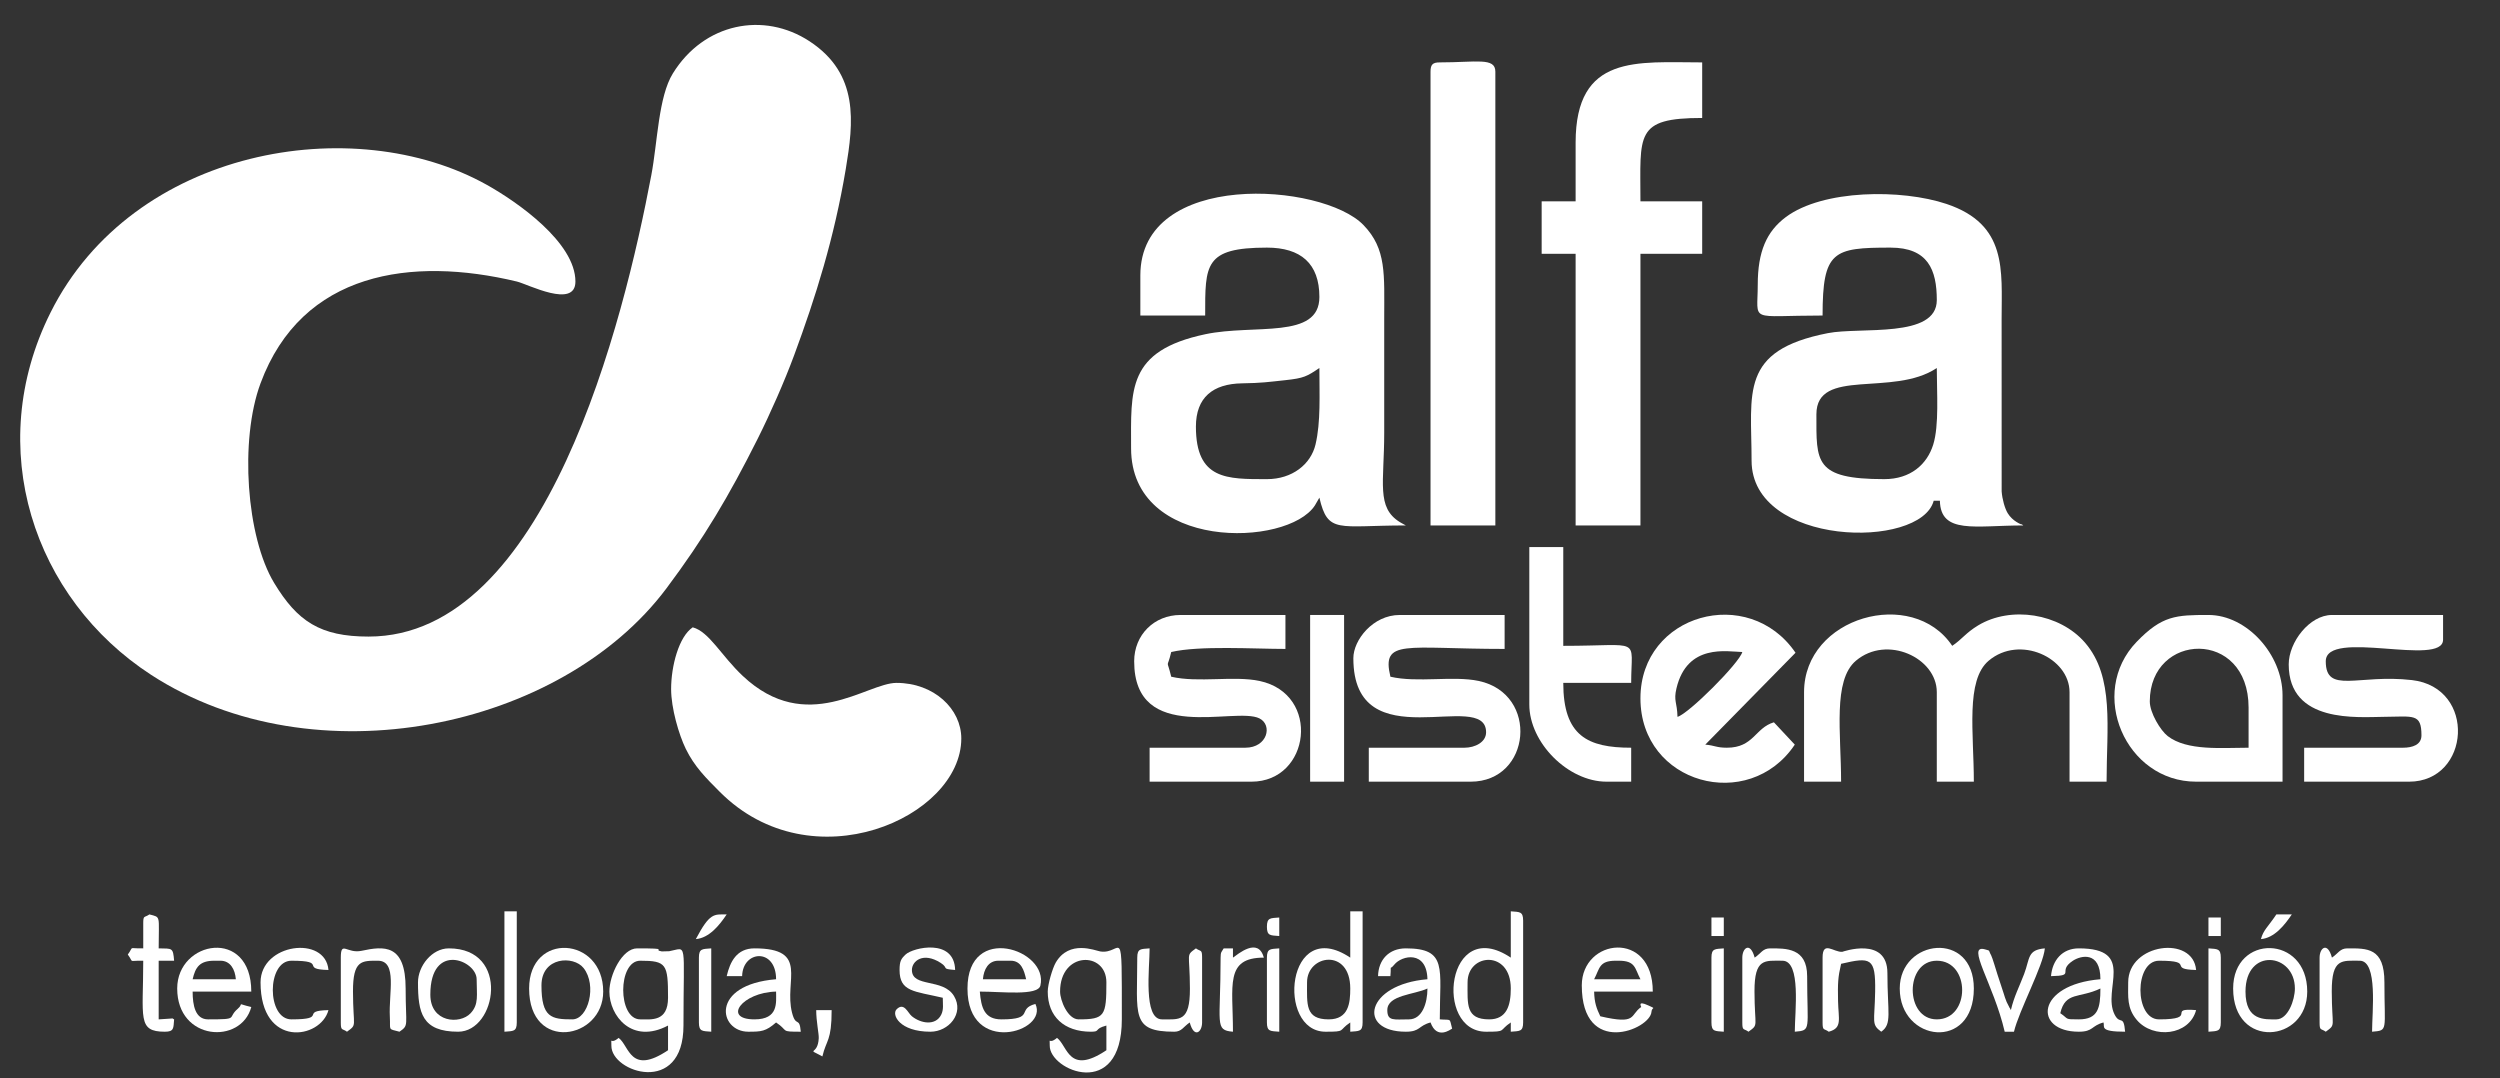 <?xml version="1.0" encoding="UTF-8"?>
<!DOCTYPE svg PUBLIC "-//W3C//DTD SVG 1.1//EN" "http://www.w3.org/Graphics/SVG/1.1/DTD/svg11.dtd">
<!-- Creator: CorelDRAW 2020 (64-Bit) -->
<svg xmlns="http://www.w3.org/2000/svg" xml:space="preserve" width="67.733mm" height="29.21mm" version="1.1" style="shape-rendering:geometricPrecision; text-rendering:geometricPrecision; image-rendering:optimizeQuality; fill-rule:evenodd; clip-rule:evenodd"
viewBox="0 0 6773.32 2920.98"
 xmlns:xlink="http://www.w3.org/1999/xlink"
 xmlns:xodm="http://www.corel.com/coreldraw/odm/2003">
 <rect x="0" y="0" width="6773.32" height="2920.98" fill="#333333" stroke="none"/>
 <defs>
  <style type="text/css">
   <![CDATA[
    .fil0 {fill:white}
   ]]>
  </style>
 </defs>
 <g id="Capa_x0020_1">
  <g id="_2694072572096">
   <path class="fil0" d="M998.65 1724.7c-131.19,0 -193.05,-41.31 -255.98,-145.49 -75,-124.14 -93.95,-386.32 -36.89,-540.48 112.26,-303.29 410.12,-344.19 694.47,-276.01 29.78,7.14 158.76,74.58 158.76,0.14 0,-106.32 -158.3,-216.31 -239.85,-261.96 -360.37,-201.76 -958.77,-100.39 -1182.07,345.51 -183.54,366.49 -46.38,775.06 272.63,982.12 442.11,286.97 1110.21,146.67 1395.54,-233.96 102.04,-136.12 169.96,-251.12 247.22,-405.15 33.99,-67.76 72.63,-155.29 99.17,-227.02 58.21,-157.34 108.67,-318 139.8,-504.2 21.2,-126.8 36.73,-257.91 -98.13,-346.37 -123.93,-81.3 -285.8,-49.66 -370.27,87.06 -39.33,63.65 -41.43,186.34 -58.46,276.09 -74.85,394.63 -284.43,1249.72 -765.94,1249.72z"/>
   <path class="fil0" d="M3432.49 1298.14c-108.06,0 -192.37,2.12 -192.37,-142.18 0,-79.04 45.82,-116.2 125.17,-117.38 52.9,-0.78 70.16,-3.58 116.89,-8.56 50.95,-5.43 58.58,-10.26 92.49,-32.97 0,72.44 3.93,146.01 -10.45,207 -12.69,53.82 -62.97,94.09 -131.73,94.09zm-342.91 -552l0 108.73 175.63 0c0,-137.85 -2.56,-184.01 167.28,-184.01 91.63,0 142.18,42.93 142.18,133.82 0,115.89 -176.47,72.84 -308.99,100.84 -213.46,45.1 -201.19,151.14 -201.19,308.99 0,279.12 423.74,268.66 497.92,155.01l12.26 -21.19c23.07,99.03 50.17,75.27 234.19,75.27l-10.77 -5.95c-1.1,-0.65 -3.99,-2.23 -5.32,-3.05 -64.43,-39.7 -42.46,-106.59 -42.46,-241.91 0,-103.15 0,-206.31 0,-309.46 0,-120.23 6.64,-188.41 -56.06,-253.39 -111.4,-115.44 -604.67,-150.3 -604.67,136.3z"/>
   <path class="fil0" d="M5105.23 1298.14c-190.5,0 -184,-46.9 -184,-175.63 0,-128.3 207.34,-45.88 326.19,-125.46 0,66.38 6.59,155.45 -9.75,207.72 -16.71,53.46 -61.37,93.37 -132.44,93.37zm-342.91 -526.91c0,104.96 -27.35,83.64 175.64,83.64 0,-175.37 28.9,-184.01 184,-184.01 101.47,0 125.46,59.85 125.46,142.19 0,104.62 -206.33,72.17 -295.18,89.55 -240.27,47.01 -206.65,161.25 -206.65,345.36 0,233.12 457.93,241.8 493.46,108.73l16.73 0c2.04,91.54 95.79,66.91 225.82,66.91 -1.69,-1.18 -4.68,-4.47 -5.48,-2.88 0,0 -23.31,-8.36 -36.61,-30.3 -7.88,-13 -14.82,-38.07 -16.37,-58.91l-0.09 -468.28c0,-130.83 16.16,-255.19 -149.32,-310.68 -121.35,-40.68 -334.78,-39.44 -435.27,35.54 -52.31,39.04 -76.14,93.91 -76.14,183.14z"/>
   <path class="fil0" d="M4268.86 386.5l0 158.91 -92 0 0 142.18 92 0 0 736.01 175.64 0 0 -736.01 167.27 0 0 -142.18 -167.27 0c0,-181.56 -16.28,-225.82 167.27,-225.82l0 -150.55c-175.91,0 -342.91,-23.47 -342.91,217.46z"/>
   <path class="fil0" d="M1818.29 1866.88c0,52.18 21.15,123.71 39.4,161.33 23.84,49.15 55.94,80.47 92.21,116.89 249.67,250.72 654.58,69.68 654.58,-144.4 0,-79.8 -73.79,-150.55 -175.64,-150.55 -80.87,0 -243.19,143.73 -416.24,-18.67 -58.58,-54.98 -91.14,-119.96 -135.76,-131.88 -37.58,25.16 -58.55,104.74 -58.55,167.28z"/>
   <path class="fil0" d="M3875.77 194.13l0 1229.47 175.63 0 0 -1229.47c0,-39.27 -51.38,-25.09 -150.54,-25.09 -19.27,0 -25.09,5.82 -25.09,25.09z"/>
   <path class="fil0" d="M4887.78 1875.24l0 242.55 100.36 0c0,-131.06 -22.91,-274.56 40.24,-327.76 84.03,-70.8 219.04,-7.92 219.04,85.21l0 242.55 100.36 0c0,-131.06 -22.9,-274.56 40.24,-327.76 84.03,-70.8 219.04,-7.92 219.04,85.21l0 242.55 100.36 0c0,-145.66 21.61,-284.02 -58.39,-376.53 -69.05,-79.85 -201.27,-100.13 -289.67,-46.8 -33.64,20.29 -43.25,37.33 -70.12,55.33 -107.71,-160.84 -401.46,-78.73 -401.46,125.45z"/>
   <path class="fil0" d="M6200.88 1799.97c0,160.78 187.3,142.72 259.34,142.12 78.74,-0.67 100.3,-9.7 100.3,50.24 0,25.72 -24.5,33.46 -50.18,33.46l-267.64 0 0 92 284.37 0c166.21,0 183.76,-255.04 7.61,-275.25 -145.86,-16.74 -233.43,38.99 -233.43,-50.94 0,-89.38 317.82,16.68 317.82,-58.54l0 -66.91 -301.1 0c-60.73,0 -117.09,73.66 -117.09,133.82z"/>
   <path class="fil0" d="M3666.67 1783.24c0,280.05 359.64,80.25 359.64,200.73 0,27.04 -30.36,41.82 -58.54,41.82l-259.28 0 0 92 276 0c164.13,0 186.36,-237.77 21.96,-272.87 -69.46,-14.83 -166.12,5.58 -239.41,-11.5 -24.85,-103.78 40.37,-75.27 309.46,-75.27l0 -92 -284.37 0c-72.31,0 -125.46,67.82 -125.46,117.09z"/>
   <path class="fil0" d="M3072.85 1791.6c0,226.42 273.38,122.01 339.24,154.67 36.42,18.06 22.05,79.52 -38.15,79.52l-259.27 0 0 92 276 0c159.54,0 189.09,-237.19 21.96,-272.87 -69.47,-14.83 -166.12,5.58 -239.42,-11.5 -12.84,-53.63 -11.82,-16.17 0,-66.91 76.94,-17.92 223.69,-8.36 309.46,-8.36l0 -92 -284.37 0c-71.4,0 -125.45,54.05 -125.45,125.45z"/>
   <path class="fil0" d="M4544.86 1942.15c-0.88,-39.76 -11.01,-42.54 -2.74,-77.34 29.1,-122.4 138.05,-99.19 178.38,-98.3 -7.99,29.95 -145.69,167.65 -175.64,175.64zm-100.36 -50.18c0,232.39 293.59,311.52 418.19,125.46l-56.6 -60.5c-51.31,15.13 -54.56,68.86 -127.41,68.86 -28.83,0 -32.38,-6.19 -58.54,-8.36l244.53 -248.93c-126.99,-186.13 -420.17,-105.37 -420.17,123.47z"/>
   <path class="fil0" d="M5824.51 1900.33c0,-187.88 267.64,-198.22 267.64,16.73l0 108.73c-72.23,0 -166.79,9.26 -219.29,-31.62 -19.22,-14.96 -48.35,-62.62 -48.35,-93.84zm125.46 217.46l234.18 0 0 -234.18c0,-109.77 -96.16,-217.46 -200.73,-217.46 -87.51,0 -125.61,1.23 -194.69,72.95 -133.08,138.16 -30.03,378.69 161.24,378.69z"/>
   <path class="fil0" d="M4143.41 1908.7c0,103.76 105.33,209.09 209.09,209.09l66.91 0 0 -92c-118.13,0 -184,-31.99 -184,-175.64l184 0c0,-126.08 31.87,-100.36 -184,-100.36l0 -267.64 -92 0 0 426.55z"/>
   <polygon class="fil0" points="3549.58,2117.79 3641.58,2117.79 3641.58,1666.15 3549.58,1666.15 "/>
   <path class="fil0" d="M1734.65 2602.89c71.21,0 75.28,9.44 75.28,100.36 0,65.71 -45.5,58.55 -75.28,58.55 -61.55,0 -61.55,-158.91 0,-158.91zm-83.63 83.63c0,65.43 60.88,143.87 158.91,92.01l0 66.9c-102.93,68.93 -104.63,-12.06 -133.82,-33.45 -24.63,20.57 -19.29,-6.84 -19.66,21.15 -0.95,72.2 195.3,136.99 195.3,-54.6 0,-234.71 11.33,-210.53 -38.71,-201.36l-20.08 0.53c-27.32,-4.67 25.97,-8.27 -66.67,-8.27 -40.78,0 -75.27,71.72 -75.27,117.09z"/>
   <path class="fil0" d="M2872.12 2686.52c0,-109.85 125.45,-109.55 125.45,-25.09 0,90.93 -4.06,100.37 -75.27,100.37 -29.17,0 -50.18,-50.99 -50.18,-75.28zm-33.45 0c0,67.16 43.87,108.73 117.09,108.73 27.18,0 6.31,-7.24 41.81,-16.72l0 66.9c-102.92,68.93 -104.62,-12.06 -133.81,-33.45 -24.63,20.57 -19.3,-6.84 -19.66,21.15 -0.89,67.19 195.29,150.03 195.29,-71.33 0,-274.83 2.09,-173.71 -58.78,-184.1 -13.47,-2.3 -83.75,-32.29 -120.21,30.19 -8.82,15.13 -21.73,58.77 -21.73,78.63z"/>
   <path class="fil0" d="M4034.68 2761.8c-63.98,0 -58.55,-40.74 -58.55,-100.37 0,-79.28 117.09,-88.46 117.09,16.73 0,46.01 -11.07,83.64 -58.54,83.64zm58.54 -167.28c-174.29,-116.71 -209.35,200.73 -66.91,200.73 56.75,0 33.28,-2.56 66.91,-25.09l0 25.09c23.62,-1.96 33.46,0.2 33.46,-25.09l0 -276c0,-25.29 -9.84,-23.13 -33.46,-25.09l0 125.45z"/>
   <path class="fil0" d="M3599.76 2761.8c-63.97,0 -58.54,-40.74 -58.54,-100.37 0,-75.23 117.09,-93.63 117.09,16.73 0,39.28 -4.31,83.64 -58.55,83.64zm58.55 -167.28c-173.06,-115.88 -201.54,200.73 -66.91,200.73 56.74,0 33.27,-2.56 66.91,-25.09l0 25.09c23.61,-1.96 33.45,0.2 33.45,-25.09l0 -301.09 -33.45 0 0 125.45z"/>
   <path class="fil0" d="M2044.11 2761.8c-87.83,0 -33.34,-73.23 58.55,-75.28 0,29.78 7.15,75.28 -58.55,75.28zm-75.27 -117.09l41.82 0c1.57,-70.74 92,-76.7 92,8.36 -180.32,15.01 -155.15,142.18 -75.28,142.18 35.38,0 47.23,-0.71 75.28,-25.09 35.43,23.73 9.31,25.09 66.91,25.09 -3.55,-42.65 -13.21,-10.25 -23.72,-51.56 -22.29,-87.68 48.05,-174.26 -101.74,-174.26 -48.18,0 -66.16,36.18 -75.27,75.28z"/>
   <path class="fil0" d="M580.46 2602.89l16.73 0c26.84,0 39.58,23.26 41.82,50.18l-117.1 0c7.58,-32.5 18.86,-50.18 58.55,-50.18zm-100.36 75.27c0,142.56 173.42,152.46 200.73,50.18 -43.58,-10.15 -18.34,-11.03 -36.72,4.8 -29.87,25.71 5.69,28.66 -80.38,28.66 -34.76,0 -41.82,-38.16 -41.82,-75.28l158.92 0c0,-174.47 -200.73,-138.86 -200.73,-8.36z"/>
   <path class="fil0" d="M2704.84 2602.89l33.46 0c28.89,0 36.27,26.34 41.82,50.18l-117.09 0c2.24,-26.92 14.97,-50.18 41.81,-50.18zm-83.63 75.27c0,183.89 220.56,118.02 184,41.82 -51.81,13.83 0.52,41.82 -92,41.82 -46.68,0 -54.98,-32.38 -58.55,-75.28 60.08,0 157.28,12.14 164.08,-16.3 23.22,-97.22 -197.53,-171.69 -197.53,7.94z"/>
   <path class="fil0" d="M5632.15 2761.8c-40.56,0 -25.93,-0.49 -50.18,-16.73 13.8,-59.25 51.54,-39.47 108.72,-66.91 0,53.1 -6.36,83.64 -58.54,83.64zm-75.28 -117.09c68.99,-1.54 15.39,-12.48 58.87,-41.5 22.13,-14.77 74.95,-26.75 74.95,49.86 -175.62,14.61 -182.04,142.18 -58.54,142.18 39.52,0 33.42,-16.15 66.91,-25.09 4.18,11.55 -12.98,25.09 58.54,25.09 -4.04,-48.55 -13.49,-16.81 -28.55,-46.72 -34.32,-68.22 59.66,-179.1 -96.9,-179.1 -45.15,0 -71.73,32.65 -75.28,75.28z"/>
   <path class="fil0" d="M3817.22 2761.8c-40.69,0 -58.55,5.66 -58.55,-25.09 0,-41.08 73.73,-41.76 108.73,-58.55 0,40.24 -14.47,83.64 -50.18,83.64zm-83.64 -117.09l33.46 0c3.05,-36.68 -4.09,-13 10.59,-31.23 20.46,-25.41 88.01,-39.46 89.77,39.59 -167.46,13.93 -191.55,142.18 -58.54,142.18 39.52,0 33.42,-16.15 66.91,-25.09 17.35,47.95 54.16,18.9 58.54,16.73 -8.05,-30.15 -0.76,-22.37 -33.45,-25.09 0,-137.89 21.44,-192.37 -92,-192.37 -45.46,0 -74.28,30.56 -75.28,75.28z"/>
   <path class="fil0" d="M4377.59 2602.89l8.36 0c45.79,0 43.11,21.01 58.55,50.18l-125.46 0c15.44,-29.17 12.76,-50.18 58.55,-50.18zm-92 66.91c0,195.27 185.61,119.74 188.8,71.48 0.94,-14.17 14.87,-6.36 -8.37,-17.16 -31.76,-14.75 -18.63,3.67 -19.42,4.2 -31.78,21.62 -9.37,48.75 -110.83,25.11 -9.86,-20.55 -16.04,-36.21 -16.73,-66.91l158.91 0c0,-168.42 -192.36,-144.13 -192.36,-16.72z"/>
   <path class="fil0" d="M4937.96 2594.52l0 175.64c0,23.56 3.62,15.49 16.72,25.09 37.62,-10.04 26.13,-33.43 25.19,-83.54 -0.9,-47.96 -0.43,-63.12 8.27,-100.46 80.38,-18.73 93.78,-17.1 92.25,75.02 -1.37,82.87 -11.21,88.69 16.48,108.98 30.13,-20.94 16.73,-50.93 16.73,-158.91 0,-100.96 -121.94,-57.6 -122.14,-57.59 -22.94,2.01 -53.5,-31.71 -53.5,15.77z"/>
   <path class="fil0" d="M5247.42 2602.89c91.6,0 91.6,158.91 0,158.91 -86.99,0 -86.99,-158.91 0,-158.91zm-100.37 75.27c0,145.23 200.73,170.72 200.73,0 0,-158.72 -200.73,-134.29 -200.73,0z"/>
   <path class="fil0" d="M1165.92 2694.89c0,-144.56 125.46,-92.81 125.46,-41.82 0,43.33 6.47,67.85 -16.49,92.24 -29.08,30.88 -108.97,25.47 -108.97,-50.42zm-33.45 -33.46c0,82.1 10.58,133.82 108.72,133.82 104.35,0 141.91,-225.82 -25.09,-225.82 -46.26,0 -83.63,48.23 -83.63,92z"/>
   <path class="fil0" d="M923.37 2594.52l0 175.64c0,23.56 3.62,15.49 16.73,25.09 28.5,-20.88 16.53,-9.93 16.26,-109.19 -0.22,-84.91 23.56,-83.17 67.38,-83.17 53.62,0 29.05,88.24 32.46,151.54 2.11,39.08 -6.41,32.15 26.08,40.82 26.3,-18.27 16.73,-14.44 16.73,-117.09 0,-121.64 -58.9,-115.06 -119.57,-102.12 -39.62,8.45 -56.07,-28.83 -56.07,18.48z"/>
   <path class="fil0" d="M6167.42 2761.8c-31.45,0 -83.63,4.66 -83.63,-75.28 0,-120.7 133.82,-104.54 133.82,-8.36 0,30.96 -18.72,83.64 -50.19,83.64zm-117.09 -83.64c0,165.44 200.73,147.4 200.73,8.36 0,-154.9 -200.73,-156.45 -200.73,-8.36z"/>
   <path class="fil0" d="M1550.65 2761.8c-56.72,0 -83.64,-4.88 -83.64,-92 0,-77.91 86.95,-81.34 114.04,-47.13 37.17,46.96 12.68,139.13 -30.4,139.13zm-117.09 -83.64c0,173.82 200.73,138.6 200.73,8.36 0,-149.88 -200.73,-162.76 -200.73,-8.36z"/>
   <path class="fil0" d="M4720.5 2594.52l0 175.64c0,23.56 3.62,15.49 16.73,25.09 28.5,-20.88 16.52,-9.93 16.26,-109.19 -0.23,-90.66 27.87,-83.17 75.74,-83.17 51.3,0 33.46,139.16 33.46,192.36 45.77,-3.81 33.45,-4.45 33.45,-150.54 0,-77.21 -57.91,-75.28 -100.36,-75.28 -20.11,0 -24.59,13.55 -41.82,25.09 -11.68,-43.74 -33.46,-26.83 -33.46,0z"/>
   <path class="fil0" d="M6284.52 2594.52l0 175.64c0,23.56 3.61,15.49 16.73,25.09 28.5,-20.88 16.52,-9.93 16.26,-109.19 -0.24,-90.66 27.86,-83.17 75.73,-83.17 49.72,0 33.46,139.82 33.46,192.36 44.26,-3.68 33.46,-1.76 33.46,-133.82 0,-94.54 -46.98,-92 -100.37,-92 -20.11,0 -24.59,13.55 -41.82,25.09 -11.68,-43.74 -33.45,-26.83 -33.45,0z"/>
   <path class="fil0" d="M3081.21 2594.52c0,155.94 -18.12,200.73 100.37,200.73 20.11,0 24.58,-13.55 41.81,-25.09 11.69,43.75 33.46,26.84 33.46,0l0 -175.64c0,-23.55 -3.62,-15.48 -16.73,-25.09 -28.5,20.89 -16.52,9.94 -16.26,109.19 0.23,90.67 -27.87,83.18 -75.74,83.18 -51.3,0 -33.45,-139.16 -33.45,-192.37 -23.61,1.97 -33.46,-0.19 -33.46,25.09z"/>
   <path class="fil0" d="M2437.21 2627.98c0,59.27 39.28,57.14 117.09,75.27 0,17.29 2.82,31.75 -4.26,45.92 -15.32,30.63 -55.03,24.08 -79.7,4 -10.65,-8.68 -20.81,-38.99 -41.13,-18.67 -14.23,14.23 7.46,60.75 91.63,60.75 49.29,0 92.21,-49.35 63.9,-96.65 -29.41,-49.14 -114.08,-22.17 -114.08,-70.62 0,-24.16 30.37,-49.65 77.84,-19.29 23.65,15.13 -0.63,15.97 39.25,19.29 -1.94,-87.1 -114.32,-60.65 -134.06,-42.06 -12.36,11.64 -16.48,18.15 -16.48,42.06z"/>
   <path class="fil0" d="M388.09 2502.52l0 66.91c-42.98,0.96 -24.01,-7.57 -41.81,16.73 17.8,24.3 -1.17,15.77 41.81,16.73 0,154.67 -16.75,192.36 58.55,192.36 25.29,0 23.13,-9.84 25.09,-33.45 -11.32,-5.34 1.63,-1.88 -13.13,-1.89 -5.03,-0.01 -20.95,1.72 -28.69,1.89l0 -158.91 41.82 0c-3,-36.12 -4.72,-32.63 -41.82,-33.46 0,-90.96 6.74,-83.5 -25.09,-92 -14.09,9.8 -16.73,1.2 -16.73,25.09z"/>
   <path class="fil0" d="M5765.97 2661.43c0,38.73 -3.91,69.82 23.42,102.04 43.96,51.85 142.05,42.65 160.58,-26.76 -82.2,-6.84 9.22,25.09 -100.37,25.09 -67.25,0 -67.25,-158.91 0,-158.91 101.17,0 20.67,23.31 100.37,25.09 -7.9,-94.87 -184,-72.14 -184,33.45z"/>
   <path class="fil0" d="M705.92 2661.43c0,179.34 162.77,154.76 184,75.28 -79.7,1.77 0.8,25.09 -100.37,25.09 -67.25,0 -67.25,-158.91 0,-158.91 101.17,0 20.67,23.31 100.37,25.09 -7.9,-94.87 -184,-72.14 -184,33.45z"/>
   <path class="fil0" d="M5431.42 2795.25l25.09 0c13,-55.82 79.81,-179.9 83.64,-225.82 -47.83,3.98 -40.08,27.13 -56.1,69.36 -13.52,35.62 -27.21,60.6 -35.91,97.92 -1.16,-1.68 -2.63,-6.5 -3.06,-5.3l-8.39 -16.7c-4.57,-10.98 -4.52,-12.42 -8.61,-24.85 -6.79,-20.66 -9.78,-29.57 -16.52,-50.39 -2.91,-9.01 -13.67,-45.65 -16.95,-51.43 -8.42,-14.81 -0.47,-11.34 -16.36,-15.85 -53.26,-15.11 22.93,93.27 53.17,223.06z"/>
   <path class="fil0" d="M1366.65 2795.25c23.61,-1.96 33.46,0.2 33.46,-25.09l0 -301.09 -33.46 0 0 326.18z"/>
   <path class="fil0" d="M3307.03 2594.52c0,180.82 -17.31,196.51 33.46,200.73 0,-125.62 -22.59,-200.73 83.63,-200.73 -15.33,-57.43 -71.37,-8.21 -83.63,0l0 -25.09 -25.09 0c-5.74,10.2 -8.37,8.95 -8.37,25.09z"/>
   <path class="fil0" d="M5983.42 2795.25c23.62,-1.96 33.46,0.2 33.46,-25.09l0 -175.64c0,-25.28 -9.84,-23.12 -33.46,-25.09l0 225.82z"/>
   <path class="fil0" d="M1893.57 2594.52l0 175.64c0,25.29 9.84,23.13 33.45,25.09l0 -225.82c-23.61,1.97 -33.45,-0.19 -33.45,25.09z"/>
   <path class="fil0" d="M3432.49 2594.52l0 175.64c0,25.29 9.84,23.13 33.45,25.09l0 -225.82c-23.61,1.97 -33.45,-0.19 -33.45,25.09z"/>
   <path class="fil0" d="M4636.86 2594.52l0 175.64c0,25.29 9.85,23.13 33.46,25.09l0 -225.82c-23.61,1.97 -33.46,-0.19 -33.46,25.09z"/>
   <path class="fil0" d="M2228.11 2862.16c10.72,-46.01 25.09,-40.61 25.09,-125.45l-41.81 0c0,30.62 7.38,63.71 6.87,75.85 -2.08,49.68 -37.25,24.68 9.85,49.6z"/>
   <path class="fil0" d="M6125.61 2544.34c36.36,-3.02 64.14,-37.8 83.63,-66.91l-41.82 0c-23.04,34.42 -35.12,41.84 -41.81,66.91z"/>
   <path class="fil0" d="M1885.2 2544.34c36.36,-3.02 64.15,-37.8 83.64,-66.91 -34.56,0 -45.51,-5.16 -83.64,66.91z"/>
   <polygon class="fil0" points="5983.42,2535.98 6016.88,2535.98 6016.88,2485.8 5983.42,2485.8 "/>
   <polygon class="fil0" points="4636.86,2535.98 4670.32,2535.98 4670.32,2485.8 4636.86,2485.8 "/>
   <path class="fil0" d="M3432.49 2510.89c0,25.28 9.84,23.12 33.45,25.09l0 -50.18c-23.61,1.96 -33.45,-0.2 -33.45,25.09z"/>
  </g>
 </g>
</svg>
